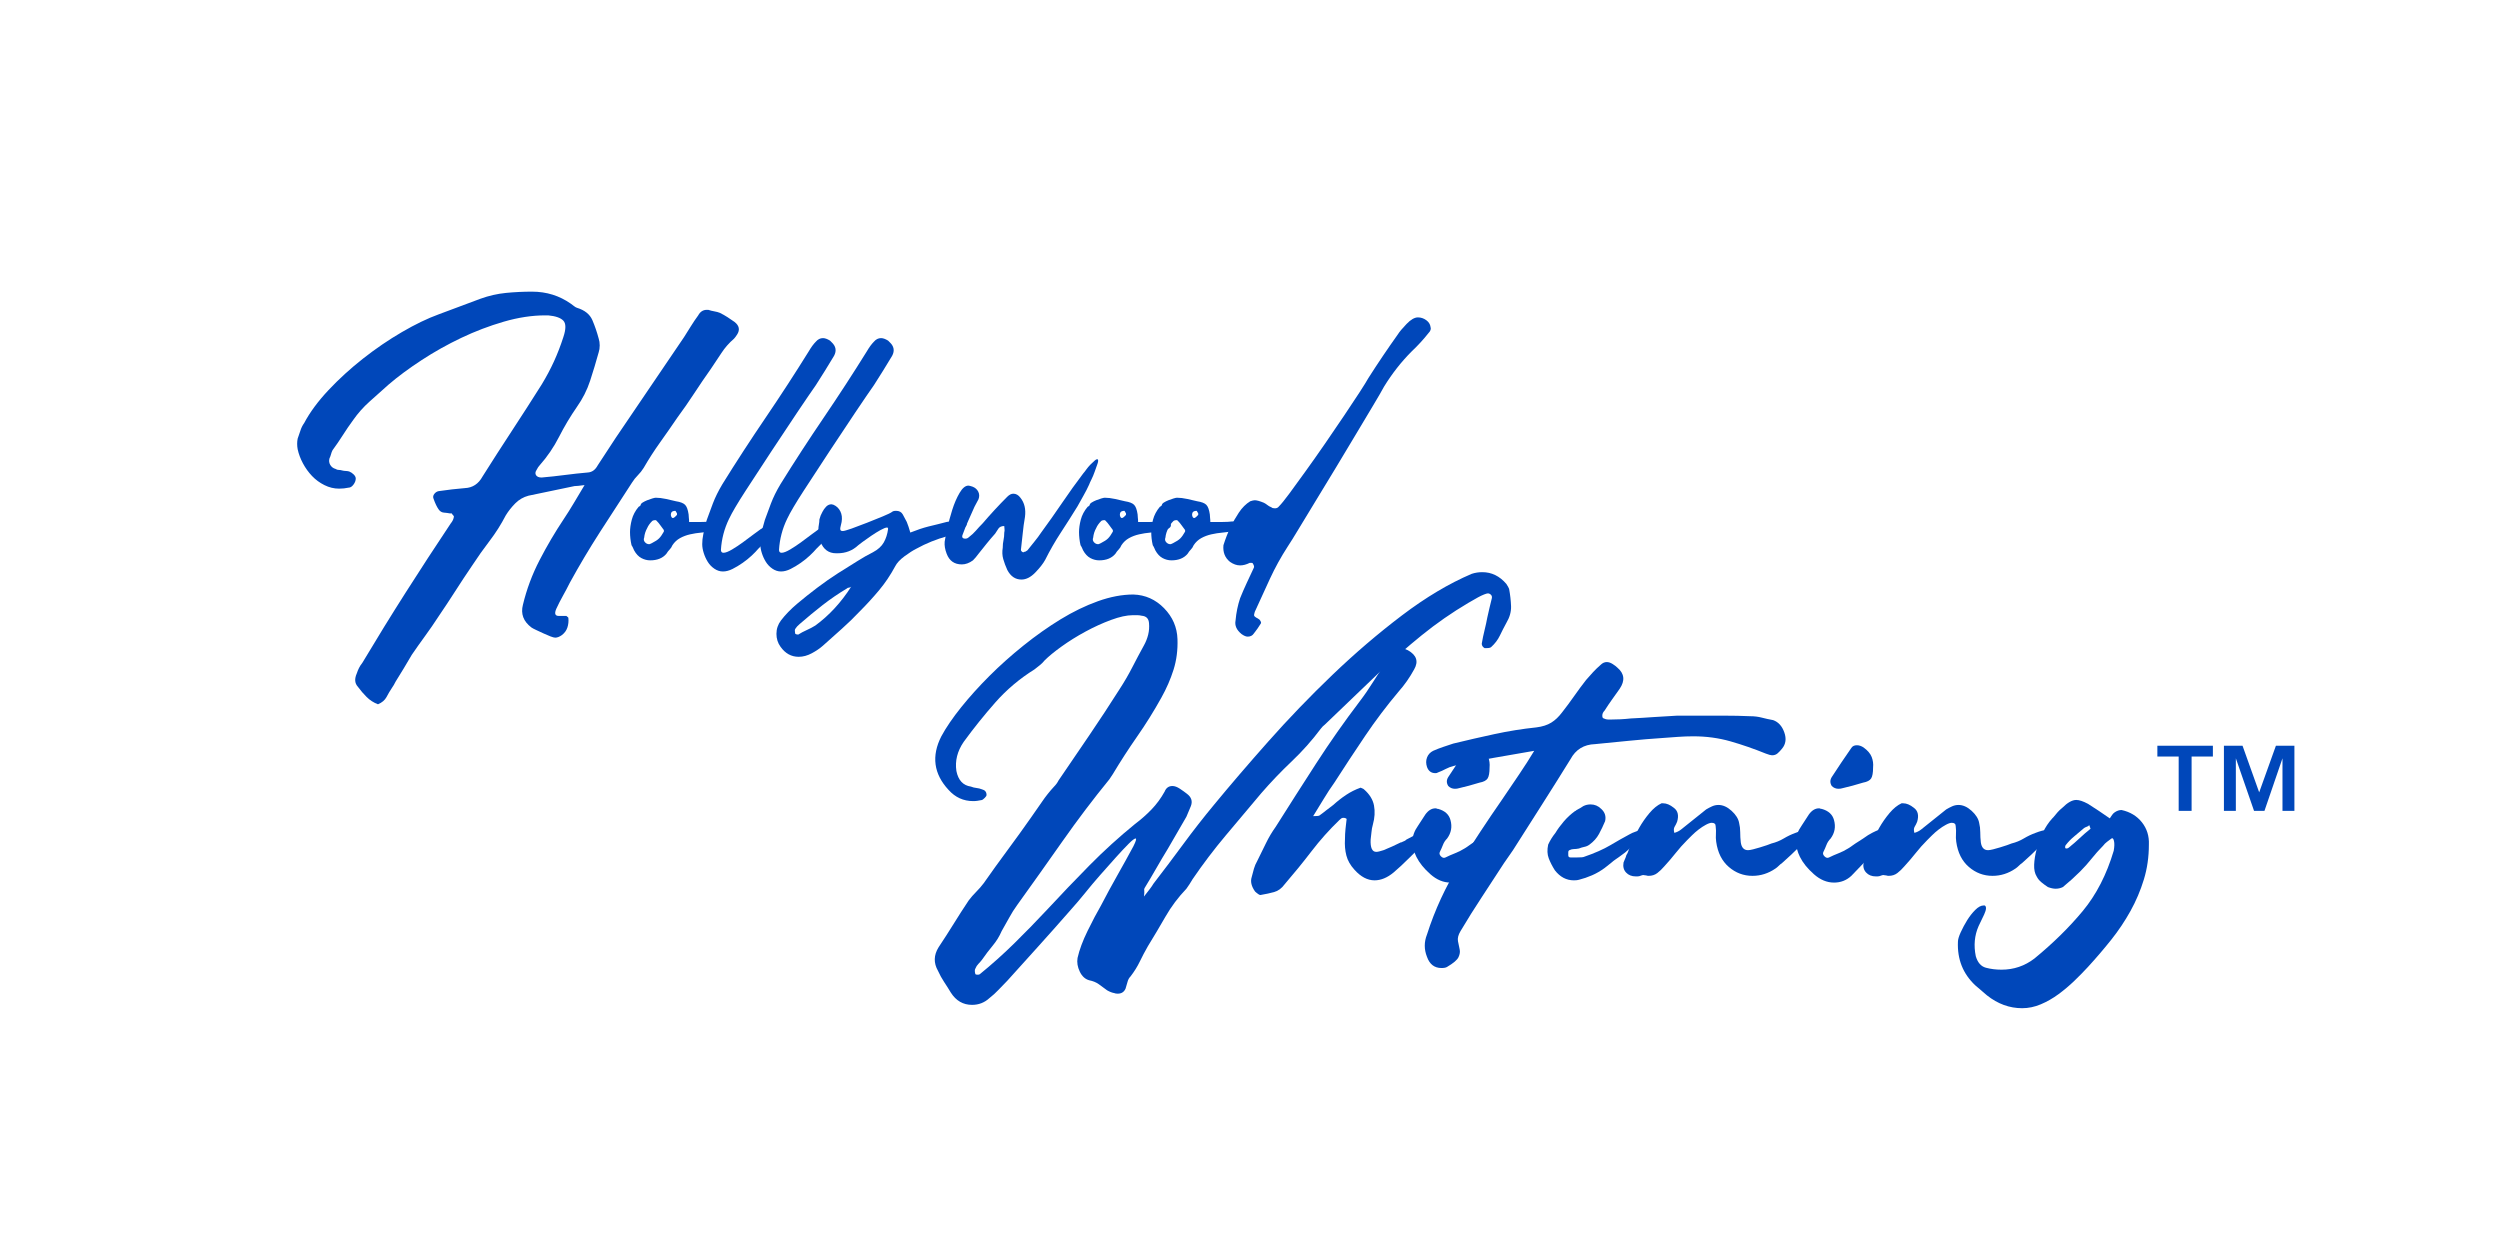 <?xml version="1.0" encoding="utf-8"?>
<!-- Generator: Adobe Illustrator 16.0.0, SVG Export Plug-In . SVG Version: 6.00 Build 0)  -->
<!DOCTYPE svg PUBLIC "-//W3C//DTD SVG 1.1//EN" "http://www.w3.org/Graphics/SVG/1.1/DTD/svg11.dtd">
<svg version="1.1" id="Layer_1" xmlns="http://www.w3.org/2000/svg" xmlns:xlink="http://www.w3.org/1999/xlink" x="0px" y="0px"
	 width="283.46px" height="141.73px" viewBox="0 0 283.46 141.73" enable-background="new 0 0 283.46 141.73" xml:space="preserve">
<g>
	<path fill="#0047BA" d="M66.28,55.001c-0.307,0.039-0.544,0.067-0.716,0.086c-0.172,0.021-0.315,0.029-0.43,0.029
		c-0.879,0.191-1.747,0.372-2.605,0.544c-0.859,0.172-1.729,0.354-2.606,0.544c-0.572,0.153-1.069,0.439-1.489,0.859
		s-0.782,0.878-1.088,1.374c-0.535,1.031-1.146,1.996-1.832,2.893c-0.688,0.897-1.356,1.842-2.005,2.835
		c-0.649,0.954-1.279,1.909-1.89,2.863c-0.611,0.955-1.241,1.909-1.891,2.863c-0.496,0.765-1.002,1.498-1.518,2.205
		c-0.515,0.706-1.021,1.422-1.518,2.147c-0.306,0.534-0.611,1.05-0.916,1.546c-0.306,0.496-0.611,0.993-0.916,1.489
		c-0.153,0.306-0.287,0.534-0.401,0.688c-0.229,0.344-0.439,0.696-0.63,1.06c-0.191,0.362-0.516,0.639-0.974,0.83
		c-0.496-0.191-0.926-0.468-1.288-0.83c-0.363-0.363-0.697-0.755-1.003-1.174c-0.344-0.383-0.382-0.879-0.114-1.489
		c0.076-0.229,0.162-0.439,0.258-0.63c0.095-0.191,0.219-0.382,0.372-0.573c1.642-2.749,3.283-5.412,4.926-7.989
		c1.641-2.577,3.34-5.183,5.097-7.817c0.19-0.229,0.305-0.458,0.344-0.687c0.037-0.076,0.019-0.152-0.058-0.229
		c-0.077-0.076-0.134-0.152-0.172-0.229h-0.229c-0.191-0.038-0.411-0.066-0.659-0.086s-0.449-0.144-0.602-0.373
		c-0.191-0.267-0.382-0.667-0.572-1.202c-0.077-0.19-0.048-0.372,0.086-0.544s0.295-0.276,0.486-0.315
		c0.535-0.076,1.04-0.143,1.519-0.2c0.477-0.058,0.963-0.104,1.46-0.144c0.878-0.037,1.546-0.477,2.005-1.316
		c1.106-1.756,2.224-3.494,3.35-5.212s2.243-3.455,3.351-5.212c0.534-0.878,1.002-1.756,1.403-2.634
		c0.4-0.878,0.753-1.795,1.06-2.749c0.305-0.917,0.305-1.537,0-1.861c-0.307-0.324-0.879-0.524-1.719-0.602h-0.344
		c-1.488,0-3.055,0.239-4.695,0.716c-1.643,0.478-3.246,1.088-4.812,1.833c-1.565,0.744-3.063,1.584-4.495,2.52
		s-2.683,1.861-3.751,2.777c-0.726,0.649-1.442,1.289-2.148,1.919s-1.326,1.327-1.86,2.09c-0.421,0.573-0.812,1.146-1.175,1.719
		c-0.363,0.572-0.754,1.146-1.174,1.718c-0.077,0.153-0.134,0.306-0.172,0.458c-0.038,0.153-0.096,0.307-0.172,0.458
		c-0.077,0.268-0.048,0.516,0.086,0.745c0.134,0.229,0.334,0.382,0.602,0.458c0.114,0.077,0.238,0.114,0.372,0.114
		s0.258,0.02,0.372,0.058c0.152,0.038,0.287,0.057,0.401,0.057s0.248,0.021,0.4,0.058c0.191,0.077,0.362,0.191,0.516,0.344
		c0.152,0.153,0.229,0.306,0.229,0.458c0,0.229-0.086,0.458-0.258,0.688c-0.172,0.229-0.354,0.344-0.544,0.344
		c-0.191,0.038-0.372,0.066-0.544,0.086s-0.354,0.028-0.545,0.028c-0.572,0-1.126-0.134-1.66-0.401
		c-0.535-0.267-1.002-0.609-1.403-1.03c-0.4-0.42-0.744-0.896-1.031-1.432c-0.286-0.534-0.486-1.068-0.601-1.604
		c-0.076-0.42-0.076-0.821,0-1.203c0.114-0.305,0.219-0.61,0.314-0.916c0.095-0.306,0.238-0.592,0.43-0.859
		c0.648-1.222,1.565-2.463,2.749-3.723c1.183-1.26,2.491-2.452,3.923-3.579c1.432-1.126,2.901-2.128,4.41-3.007
		c1.508-0.878,2.892-1.546,4.151-2.004c0.802-0.306,1.594-0.602,2.377-0.888c0.782-0.287,1.575-0.582,2.377-0.888
		c0.954-0.344,1.919-0.563,2.893-0.659c0.973-0.095,1.956-0.143,2.949-0.143c1.641,0,3.111,0.458,4.409,1.374
		c0.115,0.077,0.229,0.163,0.344,0.258c0.115,0.096,0.229,0.163,0.344,0.2c0.878,0.268,1.461,0.735,1.747,1.403
		c0.286,0.669,0.524,1.365,0.716,2.091c0.076,0.229,0.114,0.486,0.114,0.772s-0.038,0.544-0.114,0.773
		c-0.307,1.107-0.63,2.187-0.974,3.235c-0.344,1.051-0.841,2.033-1.489,2.95c-0.764,1.107-1.441,2.243-2.033,3.407
		c-0.592,1.165-1.327,2.243-2.205,3.235c-0.114,0.115-0.229,0.287-0.343,0.516c-0.153,0.229-0.172,0.43-0.058,0.602
		s0.324,0.258,0.63,0.258c0.878-0.076,1.756-0.172,2.635-0.286c0.878-0.115,1.755-0.21,2.634-0.287
		c0.458-0.037,0.821-0.305,1.089-0.802c0.343-0.534,0.687-1.06,1.03-1.574c0.344-0.516,0.688-1.04,1.031-1.575
		c1.297-1.909,2.586-3.809,3.865-5.698c1.279-1.891,2.567-3.789,3.866-5.698c0.267-0.42,0.524-0.831,0.772-1.231
		c0.248-0.401,0.524-0.811,0.831-1.231c0.229-0.42,0.553-0.63,0.974-0.63h0.172c0.229,0.077,0.458,0.134,0.687,0.172
		c0.229,0.038,0.438,0.096,0.63,0.172c0.306,0.152,0.592,0.314,0.859,0.486c0.267,0.172,0.534,0.354,0.802,0.544
		c0.534,0.421,0.63,0.897,0.286,1.432c-0.152,0.229-0.268,0.383-0.343,0.459c-0.573,0.496-1.051,1.04-1.433,1.632
		c-0.382,0.593-0.782,1.193-1.202,1.804c-0.649,0.917-1.279,1.843-1.89,2.777c-0.611,0.937-1.241,1.843-1.891,2.721
		c-0.649,0.955-1.308,1.899-1.976,2.835s-1.288,1.899-1.861,2.893c-0.191,0.306-0.41,0.582-0.658,0.83
		c-0.249,0.249-0.468,0.525-0.659,0.83c-1.222,1.871-2.434,3.742-3.637,5.612c-1.202,1.871-2.339,3.78-3.407,5.728
		c-0.268,0.535-0.535,1.041-0.802,1.518c-0.268,0.478-0.516,0.965-0.744,1.46c-0.229,0.535-0.135,0.802,0.286,0.802h0.286h0.401
		h0.172c0.037,0.039,0.086,0.077,0.143,0.115c0.058,0.038,0.086,0.076,0.086,0.114c0.038,0.382,0,0.744-0.114,1.088
		s-0.325,0.63-0.63,0.859c-0.268,0.19-0.516,0.286-0.745,0.286c-0.114,0-0.296-0.048-0.544-0.143
		c-0.248-0.097-0.516-0.211-0.802-0.344c-0.286-0.135-0.554-0.258-0.802-0.373c-0.249-0.114-0.43-0.21-0.544-0.286
		c-0.916-0.688-1.241-1.546-0.974-2.577c0.42-1.756,1.05-3.445,1.89-5.068c0.84-1.622,1.756-3.179,2.749-4.667
		c0.382-0.573,0.754-1.164,1.117-1.775C65.411,56.453,65.822,55.766,66.28,55.001z"/>
	<path fill="#0047BA" d="M72.408,57.464c0.037,0,0.114-0.057,0.229-0.172c0-0.114,0.075-0.219,0.229-0.314
		c0.152-0.095,0.324-0.181,0.516-0.258c0.19-0.076,0.381-0.144,0.572-0.2c0.191-0.058,0.324-0.086,0.401-0.086
		c0.344,0,0.734,0.048,1.174,0.143c0.438,0.096,0.811,0.182,1.117,0.258c0.495,0.077,0.839,0.21,1.03,0.401
		c0.19,0.191,0.324,0.554,0.401,1.088c0,0.153,0.009,0.286,0.028,0.4c0.019,0.115,0.028,0.268,0.028,0.459c0.534,0,1.003,0,1.403,0
		c0.401,0,0.754-0.02,1.06-0.058h0.344c0.61,0,0.916,0.143,0.916,0.43c0,0.286-0.382,0.506-1.146,0.658
		c-0.343,0.077-0.735,0.135-1.174,0.172c-0.439,0.038-0.869,0.105-1.288,0.2c-0.421,0.096-0.802,0.239-1.146,0.43
		c-0.344,0.191-0.63,0.458-0.859,0.802c-0.077,0.191-0.182,0.354-0.314,0.487c-0.135,0.134-0.258,0.296-0.373,0.486
		c-0.42,0.497-1.03,0.744-1.832,0.744c-0.344,0-0.679-0.085-1.002-0.257c-0.325-0.172-0.602-0.468-0.831-0.888
		c-0.038-0.076-0.077-0.162-0.114-0.258c-0.039-0.095-0.096-0.201-0.172-0.315c-0.114-0.495-0.172-0.992-0.172-1.489
		c0-0.419,0.066-0.888,0.2-1.402C71.768,58.409,72.026,57.922,72.408,57.464z M75.271,60.099c-0.153-0.19-0.286-0.372-0.4-0.544
		c-0.115-0.172-0.268-0.353-0.458-0.544c-0.039-0.038-0.115-0.048-0.229-0.029c-0.114,0.02-0.191,0.049-0.229,0.086
		c-0.268,0.268-0.458,0.535-0.572,0.802c-0.191,0.344-0.306,0.707-0.344,1.088c-0.077,0.192-0.048,0.364,0.086,0.516
		c0.134,0.153,0.295,0.229,0.486,0.229c0.038,0,0.134-0.038,0.287-0.114c0.381-0.191,0.658-0.373,0.83-0.545
		c0.172-0.171,0.353-0.429,0.544-0.772V60.099z M76.13,58.094c-0.077,0.153-0.086,0.307-0.028,0.458
		c0.057,0.153,0.143,0.211,0.257,0.172c0.076-0.037,0.144-0.086,0.201-0.143c0.057-0.058,0.123-0.124,0.2-0.201v-0.171l-0.172-0.287
		C76.359,57.922,76.207,57.979,76.13,58.094z"/>
	<path fill="#0047BA" d="M81.914,54.887c1.564-2.52,3.197-5.029,4.896-7.531c1.698-2.5,3.33-5.011,4.896-7.53
		c0.267-0.459,0.534-0.821,0.802-1.089c0.229-0.267,0.496-0.4,0.802-0.4c0.229,0,0.496,0.096,0.802,0.286l0.172,0.172
		c0.496,0.458,0.592,0.974,0.286,1.546c-0.344,0.573-0.688,1.137-1.03,1.689c-0.344,0.555-0.688,1.099-1.031,1.633
		c-0.458,0.649-1.155,1.671-2.091,3.063c-0.936,1.395-1.918,2.874-2.949,4.438c-1.03,1.566-2.004,3.056-2.921,4.468
		c-0.916,1.412-1.546,2.481-1.89,3.207c-0.535,1.107-0.84,2.271-0.916,3.493c0,0.229,0.095,0.344,0.286,0.344
		c0.229,0,0.553-0.124,0.974-0.372c0.42-0.248,0.85-0.534,1.289-0.859c0.438-0.324,0.849-0.63,1.23-0.916
		c0.382-0.287,0.63-0.468,0.745-0.544c0.305-0.191,0.648-0.382,1.03-0.573c0.382-0.19,0.668-0.286,0.859-0.286
		c0.306,0,0.334,0.21,0.086,0.63c-0.249,0.421-1.002,1.241-2.262,2.463c-0.192,0.229-0.439,0.486-0.745,0.772
		c-0.306,0.287-0.649,0.564-1.03,0.831c-0.383,0.268-0.765,0.496-1.146,0.687c-0.383,0.192-0.745,0.287-1.089,0.287
		c-0.343,0-0.668-0.105-0.974-0.315c-0.306-0.209-0.554-0.467-0.744-0.773c-0.191-0.305-0.344-0.639-0.458-1.002
		c-0.114-0.362-0.172-0.696-0.172-1.002c0-0.19,0.009-0.372,0.028-0.544s0.048-0.353,0.086-0.544c0.076-0.496,0.21-1.05,0.401-1.661
		c0.19-0.534,0.42-1.154,0.688-1.861C81.092,56.386,81.456,55.651,81.914,54.887z"/>
	<path fill="#0047BA" d="M88.5,54.887c1.564-2.52,3.197-5.029,4.896-7.531c1.698-2.5,3.33-5.011,4.896-7.53
		c0.267-0.459,0.534-0.821,0.802-1.089c0.229-0.267,0.496-0.4,0.802-0.4c0.229,0,0.496,0.096,0.802,0.286l0.172,0.172
		c0.496,0.458,0.592,0.974,0.286,1.546c-0.344,0.573-0.688,1.137-1.03,1.689c-0.344,0.555-0.688,1.099-1.031,1.633
		c-0.458,0.649-1.155,1.671-2.091,3.063c-0.936,1.395-1.918,2.874-2.949,4.438c-1.03,1.566-2.004,3.056-2.921,4.468
		c-0.916,1.412-1.546,2.481-1.89,3.207c-0.535,1.107-0.84,2.271-0.916,3.493c0,0.229,0.095,0.344,0.286,0.344
		c0.229,0,0.553-0.124,0.974-0.372c0.42-0.248,0.85-0.534,1.289-0.859c0.438-0.324,0.849-0.63,1.23-0.916
		c0.382-0.287,0.63-0.468,0.745-0.544c0.305-0.191,0.648-0.382,1.03-0.573c0.382-0.19,0.668-0.286,0.859-0.286
		c0.306,0,0.334,0.21,0.086,0.63c-0.249,0.421-1.002,1.241-2.262,2.463c-0.192,0.229-0.439,0.486-0.745,0.772
		c-0.306,0.287-0.649,0.564-1.03,0.831c-0.383,0.268-0.765,0.496-1.146,0.687c-0.383,0.192-0.745,0.287-1.089,0.287
		c-0.343,0-0.668-0.105-0.974-0.315c-0.306-0.209-0.554-0.467-0.744-0.773c-0.191-0.305-0.344-0.639-0.458-1.002
		c-0.114-0.362-0.172-0.696-0.172-1.002c0-0.19,0.009-0.372,0.028-0.544s0.048-0.353,0.086-0.544c0.076-0.496,0.21-1.05,0.401-1.661
		c0.19-0.534,0.42-1.154,0.688-1.861C87.678,56.386,88.042,55.651,88.5,54.887z"/>
	<path fill="#0047BA" d="M97.26,63.592c0.306-0.19,0.592-0.362,0.859-0.516c0.267-0.151,0.553-0.305,0.859-0.458
		c0.572-0.305,0.982-0.677,1.23-1.116c0.248-0.438,0.41-0.945,0.487-1.518c0-0.115-0.038-0.172-0.114-0.172
		c-0.153,0-0.401,0.096-0.745,0.286c-0.344,0.191-0.697,0.41-1.06,0.658c-0.363,0.249-0.687,0.479-0.974,0.688
		c-0.286,0.21-0.449,0.335-0.486,0.372c-0.649,0.611-1.432,0.916-2.349,0.916h-0.171c-0.841,0-1.433-0.438-1.775-1.316
		c-0.077-0.191-0.125-0.41-0.144-0.659c-0.02-0.248-0.049-0.486-0.086-0.716c0-0.19,0.019-0.381,0.058-0.572
		c0.037-0.19,0.057-0.382,0.057-0.573c0.076-0.305,0.19-0.591,0.344-0.858c0.114-0.229,0.258-0.43,0.43-0.602
		s0.372-0.258,0.602-0.258c0.037,0,0.076,0.01,0.114,0.028c0.038,0.02,0.076,0.029,0.114,0.029c0.344,0.152,0.602,0.4,0.773,0.744
		s0.22,0.744,0.144,1.203c-0.039,0.152-0.086,0.363-0.144,0.63c-0.058,0.268,0.028,0.4,0.258,0.4c0.152,0,0.496-0.095,1.031-0.286
		c0.534-0.19,1.116-0.41,1.746-0.659c0.63-0.247,1.222-0.486,1.775-0.716c0.553-0.229,0.906-0.4,1.06-0.515
		c0.076-0.076,0.229-0.115,0.458-0.115c0.344,0,0.592,0.135,0.745,0.401c0.076,0.153,0.151,0.296,0.229,0.43
		c0.076,0.134,0.152,0.277,0.229,0.43c0.076,0.191,0.143,0.372,0.2,0.544s0.124,0.392,0.2,0.658
		c0.764-0.305,1.451-0.534,2.062-0.688c0.343-0.076,0.695-0.162,1.059-0.258c0.363-0.095,0.696-0.181,1.003-0.257
		c0.19-0.038,0.372-0.066,0.544-0.086s0.353-0.029,0.544-0.029c0.344,0,0.63,0.039,0.859,0.115c0.229,0.076,0.333,0.182,0.314,0.314
		c-0.02,0.135-0.191,0.306-0.516,0.516s-0.868,0.468-1.632,0.773c-1.26,0.343-2.443,0.821-3.551,1.432
		c-0.382,0.191-0.83,0.478-1.346,0.858c-0.516,0.383-0.869,0.765-1.06,1.146c-0.535,0.993-1.146,1.9-1.833,2.721
		c-0.687,0.821-1.413,1.613-2.176,2.377c-0.649,0.687-1.327,1.346-2.033,1.976c-0.707,0.63-1.423,1.269-2.147,1.918
		c-0.344,0.306-0.764,0.592-1.26,0.859c-0.496,0.267-0.993,0.401-1.489,0.401c-0.84,0-1.526-0.383-2.062-1.146
		c-0.306-0.421-0.458-0.907-0.458-1.461s0.171-1.06,0.515-1.518c0.497-0.648,1.108-1.278,1.833-1.89
		c0.726-0.61,1.48-1.212,2.262-1.804c0.782-0.592,1.575-1.146,2.377-1.661S96.574,64.013,97.26,63.592z M90.674,70.751
		c-0.229,0.19-0.4,0.381-0.516,0.572c-0.037,0.076-0.047,0.162-0.028,0.258c0.02,0.095,0.028,0.181,0.028,0.258
		c0.077,0.076,0.191,0.114,0.344,0.114c0.307-0.191,0.63-0.363,0.974-0.516s0.669-0.324,0.974-0.515
		c1.565-1.146,2.921-2.615,4.066-4.41c-0.077,0.077-0.163,0.114-0.258,0.114c-0.096,0-0.182,0.039-0.258,0.115
		c-0.955,0.572-1.861,1.193-2.721,1.861C92.421,69.271,91.553,69.987,90.674,70.751z"/>
	<path fill="#0047BA" d="M124.463,52.081c0.076,0.076,0.066,0.248-0.028,0.515c-0.096,0.268-0.2,0.564-0.315,0.888
		c-0.114,0.325-0.238,0.621-0.372,0.888c-0.134,0.268-0.22,0.459-0.258,0.573c-0.191,0.42-0.4,0.83-0.63,1.231
		c-0.229,0.4-0.458,0.812-0.687,1.231c-0.611,0.993-1.241,1.985-1.891,2.978c-0.649,0.993-1.241,2.024-1.775,3.093
		c-0.229,0.421-0.602,0.897-1.116,1.432c-0.516,0.535-1.041,0.802-1.575,0.802c-0.688,0-1.223-0.362-1.604-1.088
		c-0.191-0.42-0.344-0.831-0.458-1.231c-0.115-0.401-0.135-0.83-0.058-1.289c0-0.305,0.028-0.591,0.086-0.858
		c0.058-0.267,0.086-0.554,0.086-0.859c0.038-0.152,0.048-0.286,0.028-0.4c-0.02-0.115-0.028-0.229-0.028-0.344
		c-0.306,0-0.525,0.096-0.658,0.286c-0.135,0.191-0.258,0.382-0.373,0.572c-0.343,0.383-0.668,0.765-0.974,1.146
		c-0.306,0.382-0.61,0.765-0.916,1.146c-0.114,0.153-0.22,0.286-0.314,0.401c-0.096,0.114-0.201,0.229-0.315,0.343
		c-0.421,0.307-0.84,0.459-1.26,0.459c-0.841,0-1.413-0.401-1.718-1.203c-0.192-0.496-0.267-0.954-0.229-1.374
		c0.037-0.267,0.134-0.754,0.286-1.461c0.152-0.706,0.344-1.422,0.573-2.147c0.229-0.725,0.505-1.364,0.83-1.919
		c0.324-0.553,0.658-0.83,1.002-0.83c0.076,0,0.229,0.039,0.458,0.114c0.306,0.115,0.524,0.307,0.659,0.573
		c0.133,0.268,0.143,0.554,0.028,0.859c-0.077,0.152-0.153,0.296-0.229,0.429c-0.077,0.135-0.153,0.277-0.229,0.43
		c-0.229,0.535-0.458,1.051-0.688,1.547c-0.229,0.496-0.439,1.012-0.63,1.546c-0.152,0.344-0.057,0.516,0.286,0.516
		c0.152,0,0.287-0.058,0.401-0.172c0.305-0.229,0.572-0.478,0.802-0.745c0.229-0.267,0.477-0.534,0.744-0.802
		c0.458-0.534,0.917-1.049,1.375-1.546c0.458-0.496,0.935-0.992,1.432-1.489c0.229-0.229,0.458-0.344,0.688-0.344
		c0.305,0,0.572,0.153,0.802,0.459c0.458,0.572,0.63,1.298,0.515,2.176c-0.114,0.649-0.2,1.279-0.257,1.89
		c-0.058,0.611-0.125,1.223-0.201,1.833c0,0.114,0.076,0.21,0.229,0.286h0.058l0.114-0.057c0.076,0,0.133-0.02,0.172-0.058
		c0.037-0.038,0.095-0.076,0.172-0.114c0.267-0.344,0.534-0.678,0.802-1.003c0.267-0.323,0.516-0.658,0.744-1.002
		c0.84-1.146,1.642-2.281,2.405-3.407s1.565-2.243,2.405-3.351c0.076-0.076,0.181-0.209,0.315-0.401
		c0.133-0.19,0.286-0.372,0.458-0.544s0.334-0.323,0.486-0.458C124.272,52.091,124.386,52.043,124.463,52.081z"/>
	<path fill="#0047BA" d="M123.318,57.464c0.037,0,0.114-0.057,0.229-0.172c0-0.114,0.075-0.219,0.229-0.314
		c0.152-0.095,0.324-0.181,0.516-0.258c0.19-0.076,0.381-0.144,0.572-0.2c0.191-0.058,0.324-0.086,0.401-0.086
		c0.344,0,0.734,0.048,1.174,0.143c0.438,0.096,0.811,0.182,1.117,0.258c0.495,0.077,0.839,0.21,1.03,0.401
		c0.19,0.191,0.324,0.554,0.401,1.088c0,0.153,0.009,0.286,0.028,0.4c0.019,0.115,0.028,0.268,0.028,0.459c0.534,0,1.003,0,1.403,0
		c0.401,0,0.754-0.02,1.06-0.058h0.344c0.61,0,0.916,0.143,0.916,0.43c0,0.286-0.382,0.506-1.146,0.658
		c-0.343,0.077-0.735,0.135-1.174,0.172c-0.439,0.038-0.869,0.105-1.288,0.2c-0.421,0.096-0.802,0.239-1.146,0.43
		c-0.344,0.191-0.63,0.458-0.859,0.802c-0.077,0.191-0.182,0.354-0.314,0.487c-0.135,0.134-0.258,0.296-0.373,0.486
		c-0.42,0.497-1.03,0.744-1.832,0.744c-0.344,0-0.679-0.085-1.002-0.257c-0.325-0.172-0.602-0.468-0.831-0.888
		c-0.038-0.076-0.077-0.162-0.114-0.258c-0.039-0.095-0.096-0.201-0.172-0.315c-0.114-0.495-0.172-0.992-0.172-1.489
		c0-0.419,0.066-0.888,0.2-1.402C122.678,58.409,122.936,57.922,123.318,57.464z M126.181,60.099c-0.153-0.19-0.286-0.372-0.4-0.544
		c-0.115-0.172-0.268-0.353-0.458-0.544c-0.039-0.038-0.115-0.048-0.229-0.029c-0.114,0.02-0.191,0.049-0.229,0.086
		c-0.268,0.268-0.458,0.535-0.572,0.802c-0.191,0.344-0.306,0.707-0.344,1.088c-0.077,0.192-0.048,0.364,0.086,0.516
		c0.134,0.153,0.295,0.229,0.486,0.229c0.038,0,0.134-0.038,0.287-0.114c0.381-0.191,0.658-0.373,0.83-0.545
		c0.172-0.171,0.353-0.429,0.544-0.772V60.099z M127.041,58.094c-0.077,0.153-0.086,0.307-0.028,0.458
		c0.057,0.153,0.143,0.211,0.257,0.172c0.076-0.037,0.144-0.086,0.201-0.143c0.057-0.058,0.123-0.124,0.2-0.201v-0.171l-0.172-0.287
		C127.269,57.922,127.117,57.979,127.041,58.094z"/>
	<path fill="#0047BA" d="M131.507,57.464c0.037,0,0.114-0.057,0.229-0.172c0-0.114,0.075-0.219,0.229-0.314
		c0.152-0.095,0.324-0.181,0.516-0.258c0.19-0.076,0.381-0.144,0.572-0.2c0.191-0.058,0.324-0.086,0.401-0.086
		c0.344,0,0.734,0.048,1.174,0.143c0.438,0.096,0.811,0.182,1.117,0.258c0.495,0.077,0.839,0.21,1.03,0.401
		c0.19,0.191,0.324,0.554,0.401,1.088c0,0.153,0.009,0.286,0.028,0.4c0.019,0.115,0.028,0.268,0.028,0.459c0.534,0,1.003,0,1.403,0
		c0.401,0,0.754-0.02,1.06-0.058h0.344c0.61,0,0.916,0.143,0.916,0.43c0,0.286-0.382,0.506-1.146,0.658
		c-0.343,0.077-0.735,0.135-1.174,0.172c-0.439,0.038-0.869,0.105-1.288,0.2c-0.421,0.096-0.802,0.239-1.146,0.43
		c-0.344,0.191-0.63,0.458-0.859,0.802c-0.077,0.191-0.182,0.354-0.314,0.487c-0.135,0.134-0.258,0.296-0.373,0.486
		c-0.42,0.497-1.03,0.744-1.832,0.744c-0.344,0-0.679-0.085-1.002-0.257c-0.325-0.172-0.602-0.468-0.831-0.888
		c-0.038-0.076-0.077-0.162-0.114-0.258c-0.039-0.095-0.096-0.201-0.172-0.315c-0.114-0.495-0.172-0.992-0.172-1.489
		c0-0.419,0.066-0.888,0.2-1.402C130.868,58.409,131.125,57.922,131.507,57.464z M134.371,60.099c-0.153-0.19-0.286-0.372-0.4-0.544
		c-0.115-0.172-0.268-0.353-0.458-0.544c-0.039-0.038-0.115-0.048-0.229-0.029c-0.114,0.02-0.191,0.049-0.229,0.086
		c-0.268,0.268-0.458,0.535-0.572,0.802c-0.191,0.344-0.306,0.707-0.344,1.088c-0.077,0.192-0.048,0.364,0.086,0.516
		c0.134,0.153,0.295,0.229,0.486,0.229c0.038,0,0.134-0.038,0.287-0.114c0.381-0.191,0.658-0.373,0.83-0.545
		c0.172-0.171,0.353-0.429,0.544-0.772V60.099z M135.23,58.094c-0.077,0.153-0.086,0.307-0.028,0.458
		c0.057,0.153,0.143,0.211,0.257,0.172c0.076-0.037,0.144-0.086,0.201-0.143c0.057-0.058,0.123-0.124,0.2-0.201v-0.171l-0.172-0.287
		C135.458,57.922,135.306,57.979,135.23,58.094z"/>
	<path fill="#0047BA" d="M141.757,56.834c0.229-0.076,0.401-0.114,0.516-0.114c0.229,0,0.572,0.096,1.032,0.286
		c0.15,0.077,0.285,0.163,0.4,0.258c0.113,0.096,0.266,0.182,0.457,0.258c0.076,0.077,0.211,0.114,0.402,0.114
		c0.189,0,0.344-0.076,0.457-0.229c0.268-0.268,0.668-0.764,1.203-1.489c0.533-0.725,1.145-1.565,1.832-2.521
		c0.688-0.953,1.412-1.984,2.178-3.092c0.762-1.107,1.479-2.157,2.146-3.15c0.668-0.992,1.25-1.87,1.746-2.634
		s0.84-1.317,1.031-1.661c0.535-0.84,1.078-1.67,1.633-2.491c0.553-0.82,1.117-1.633,1.689-2.435
		c0.191-0.305,0.523-0.706,1.002-1.202c0.477-0.496,0.906-0.745,1.289-0.745c0.344,0,0.658,0.106,0.945,0.315
		c0.285,0.21,0.447,0.468,0.486,0.773c0.076,0.229,0,0.458-0.229,0.687c-0.574,0.727-1.203,1.413-1.891,2.062
		c-1.184,1.184-2.234,2.52-3.15,4.009c-0.268,0.496-0.688,1.222-1.26,2.176c-0.572,0.955-1.213,2.024-1.918,3.207
		c-0.707,1.185-1.451,2.426-2.234,3.723c-0.783,1.299-1.537,2.54-2.262,3.723c-0.727,1.184-1.375,2.253-1.947,3.207
		c-0.572,0.955-1.012,1.661-1.316,2.119c-0.766,1.184-1.432,2.396-2.006,3.637c-0.572,1.241-1.145,2.491-1.717,3.751
		c-0.077,0.229-0.096,0.383-0.058,0.458c0.038,0.077,0.229,0.211,0.573,0.401c0.076,0.077,0.133,0.163,0.172,0.258
		c0.037,0.096,0.037,0.163,0,0.2c-0.229,0.381-0.497,0.764-0.802,1.146c-0.153,0.229-0.383,0.344-0.688,0.344
		c-0.191,0-0.421-0.096-0.688-0.286c-0.572-0.459-0.802-0.974-0.688-1.547c0.076-0.878,0.248-1.718,0.516-2.52
		c0.229-0.573,0.478-1.146,0.745-1.718c0.267-0.573,0.534-1.146,0.802-1.719c0.076-0.114,0.037-0.286-0.115-0.516
		c0-0.037-0.038-0.057-0.114-0.057c-0.077,0-0.153,0-0.229,0c-0.383,0.191-0.745,0.286-1.089,0.286
		c-0.382,0-0.764-0.134-1.146-0.401c-0.572-0.458-0.82-1.088-0.744-1.89c0.229-0.725,0.496-1.412,0.802-2.062
		c0.267-0.534,0.582-1.078,0.945-1.632C140.832,57.569,141.261,57.14,141.757,56.834z"/>
</g>
<g>
	<path fill="#0047BA" d="M129.708,101.652c0.295-0.38,0.517-0.664,0.665-0.854c0.147-0.189,0.285-0.39,0.411-0.602
		c1.14-1.477,2.269-2.975,3.387-4.494s2.289-3.017,3.514-4.494c1.772-2.152,3.808-4.526,6.108-7.122
		c2.301-2.595,4.727-5.116,7.281-7.564c2.553-2.447,5.18-4.694,7.881-6.742c2.699-2.046,5.338-3.618,7.912-4.716
		c0.381-0.126,0.781-0.189,1.203-0.189c1.055,0,1.963,0.442,2.723,1.329c0.168,0.253,0.273,0.443,0.316,0.569
		c0.125,0.676,0.199,1.33,0.221,1.963s-0.158,1.266-0.537,1.899c-0.254,0.465-0.498,0.939-0.729,1.424
		c-0.232,0.485-0.561,0.918-0.98,1.298c-0.086,0.085-0.254,0.127-0.508,0.127h-0.252c-0.213-0.127-0.316-0.295-0.316-0.507
		c0.084-0.507,0.189-1.013,0.316-1.52c0.125-0.506,0.23-0.991,0.316-1.456c0.084-0.38,0.168-0.748,0.252-1.107
		c0.084-0.358,0.168-0.706,0.254-1.045c0.041-0.168,0.01-0.306-0.096-0.411c-0.105-0.104-0.221-0.158-0.348-0.158
		c-0.086,0-0.232,0.043-0.443,0.127c-0.211,0.085-0.434,0.189-0.664,0.316c-0.232,0.126-0.455,0.253-0.664,0.38
		c-0.213,0.126-0.359,0.211-0.443,0.253c-1.857,1.098-3.619,2.321-5.287,3.672c-1.666,1.351-3.281,2.765-4.842,4.241
		c-1.014,0.971-2.037,1.952-3.07,2.943c-1.035,0.992-2.057,1.974-3.07,2.943c-0.17,0.127-0.316,0.275-0.443,0.443
		c-1.012,1.351-2.121,2.596-3.322,3.734c-1.203,1.14-2.354,2.343-3.451,3.608c-1.351,1.604-2.69,3.197-4.019,4.779
		c-1.33,1.583-2.586,3.239-3.767,4.97c-0.127,0.212-0.243,0.401-0.349,0.569c-0.105,0.169-0.222,0.339-0.348,0.507
		c-0.929,0.971-1.721,2.025-2.374,3.165c-0.655,1.14-1.319,2.258-1.994,3.354c-0.338,0.591-0.644,1.172-0.918,1.741
		s-0.623,1.129-1.044,1.678c-0.17,0.168-0.285,0.38-0.349,0.633s-0.138,0.507-0.222,0.76c-0.169,0.38-0.465,0.569-0.886,0.569
		c-0.17,0-0.296-0.021-0.38-0.062c-0.254-0.043-0.528-0.148-0.823-0.317c-0.338-0.253-0.655-0.485-0.949-0.696
		c-0.296-0.211-0.655-0.358-1.076-0.442c-0.465-0.127-0.823-0.454-1.076-0.981c-0.254-0.528-0.339-1.045-0.254-1.551
		c0.211-0.929,0.591-1.952,1.14-3.07c0.548-1.118,1.055-2.078,1.52-2.881c0.591-1.139,1.203-2.268,1.836-3.387
		c0.633-1.117,1.244-2.225,1.836-3.323c0.294-0.59,0.38-0.886,0.253-0.886s-0.391,0.2-0.791,0.602
		c-0.402,0.401-0.887,0.918-1.456,1.551c-0.57,0.633-1.161,1.298-1.772,1.994c-0.612,0.696-1.171,1.36-1.678,1.994
		c-0.507,0.633-1.119,1.351-1.836,2.152c-1.182,1.351-2.353,2.669-3.514,3.956s-2.332,2.584-3.513,3.893
		c-0.339,0.338-0.665,0.675-0.981,1.014c-0.316,0.337-0.665,0.653-1.044,0.949c-0.55,0.506-1.203,0.76-1.963,0.76
		c-1.013,0-1.814-0.465-2.405-1.393c-0.253-0.423-0.507-0.823-0.76-1.203s-0.485-0.802-0.696-1.266
		c-0.507-0.887-0.484-1.772,0.063-2.659c0.59-0.886,1.16-1.772,1.709-2.658c0.548-0.887,1.117-1.772,1.709-2.659
		c0.253-0.337,0.538-0.665,0.854-0.981s0.602-0.643,0.854-0.98c0.887-1.267,1.782-2.511,2.69-3.735
		c0.907-1.224,1.805-2.469,2.69-3.734c0.422-0.591,0.833-1.182,1.234-1.772c0.4-0.591,0.854-1.16,1.361-1.71
		c0.211-0.21,0.38-0.442,0.506-0.696c1.182-1.729,2.353-3.449,3.514-5.159c1.16-1.709,2.289-3.428,3.387-5.159
		c0.548-0.844,1.034-1.677,1.456-2.5c0.421-0.823,0.864-1.656,1.329-2.501c0.211-0.38,0.369-0.78,0.475-1.202
		s0.137-0.864,0.096-1.329c-0.043-0.507-0.316-0.781-0.823-0.823c-0.169-0.042-0.338-0.063-0.507-0.063s-0.338,0-0.506,0
		c-0.676,0-1.499,0.18-2.469,0.538c-0.972,0.359-1.941,0.802-2.912,1.329c-0.972,0.528-1.867,1.087-2.69,1.678
		c-0.823,0.592-1.467,1.119-1.931,1.583c-0.169,0.211-0.349,0.391-0.538,0.538c-0.19,0.148-0.391,0.307-0.602,0.475
		c-1.688,1.055-3.165,2.301-4.431,3.734c-1.267,1.436-2.469,2.934-3.608,4.495c-0.719,1.055-0.992,2.152-0.823,3.291
		c0.211,1.056,0.76,1.646,1.646,1.772c0.211,0.085,0.422,0.138,0.634,0.158c0.21,0.022,0.421,0.074,0.633,0.158
		c0.337,0.086,0.506,0.296,0.506,0.634c0,0.085-0.062,0.189-0.189,0.316c-0.127,0.126-0.232,0.212-0.316,0.253
		c-0.212,0.043-0.391,0.074-0.538,0.095c-0.148,0.022-0.307,0.032-0.475,0.032c-1.099,0-2.026-0.422-2.785-1.267
		c-1.688-1.813-1.963-3.84-0.823-6.077c0.548-1.013,1.298-2.109,2.247-3.291s2.015-2.363,3.197-3.545
		c1.181-1.182,2.469-2.332,3.861-3.45s2.795-2.11,4.209-2.976c1.414-0.864,2.827-1.551,4.241-2.058
		c1.414-0.506,2.754-0.759,4.021-0.759c1.35,0.042,2.51,0.56,3.481,1.551c0.97,0.992,1.477,2.163,1.52,3.513
		c0.041,1.225-0.106,2.374-0.443,3.45c-0.339,1.076-0.803,2.143-1.393,3.197c-0.845,1.519-1.752,2.975-2.723,4.367
		s-1.898,2.828-2.785,4.305l-0.38,0.57c-1.857,2.278-3.63,4.621-5.317,7.026c-1.688,2.405-3.397,4.811-5.127,7.217
		c-0.339,0.465-0.645,0.949-0.918,1.456c-0.275,0.506-0.561,1.013-0.854,1.519c-0.254,0.592-0.592,1.14-1.014,1.646
		c-0.422,0.506-0.822,1.033-1.202,1.582c-0.127,0.168-0.265,0.326-0.411,0.475c-0.148,0.147-0.265,0.327-0.349,0.538
		c-0.085,0.127-0.085,0.338,0,0.634c0.042,0.041,0.127,0.062,0.253,0.062c0.127,0,0.211-0.021,0.254-0.062
		c1.35-1.099,2.647-2.259,3.893-3.482c1.244-1.224,2.479-2.489,3.703-3.798c1.604-1.729,3.218-3.418,4.843-5.064
		c1.624-1.646,3.345-3.206,5.159-4.685c0.675-0.506,1.298-1.054,1.867-1.646c0.57-0.591,1.065-1.266,1.488-2.025
		c0.168-0.422,0.464-0.633,0.886-0.633c0.253,0,0.538,0.105,0.854,0.316s0.58,0.401,0.792,0.569c0.506,0.38,0.653,0.845,0.442,1.393
		c-0.085,0.212-0.169,0.411-0.253,0.602c-0.085,0.189-0.169,0.391-0.253,0.602l-2.089,3.608c-0.465,0.759-0.908,1.509-1.33,2.247
		s-0.865,1.487-1.329,2.247c-0.042,0.085-0.054,0.18-0.031,0.285C129.761,101.094,129.75,101.315,129.708,101.652z"/>
	<path fill="#0047BA" d="M159.777,97.285c-0.338,0.338-0.645,0.633-0.918,0.886c-0.275,0.253-0.561,0.507-0.855,0.76
		c-0.717,0.592-1.434,0.886-2.152,0.886c-0.801,0-1.561-0.4-2.277-1.202c-0.465-0.507-0.771-1.045-0.918-1.614
		c-0.148-0.57-0.201-1.192-0.158-1.867c0-0.38,0.02-0.77,0.062-1.172c0.041-0.4,0.084-0.77,0.127-1.107
		c-0.086-0.084-0.213-0.127-0.381-0.127c-0.084,0-0.158,0.022-0.221,0.063c-0.062,0.043-0.137,0.106-0.223,0.19
		c-1.139,1.098-2.193,2.278-3.164,3.545c-0.971,1.266-1.984,2.511-3.039,3.734c-0.338,0.465-0.738,0.76-1.203,0.887
		c-0.463,0.126-0.949,0.232-1.455,0.316c-0.084,0.042-0.2,0.011-0.348-0.095c-0.147-0.105-0.264-0.2-0.349-0.285
		c-0.421-0.591-0.548-1.14-0.38-1.646c0.086-0.338,0.17-0.654,0.254-0.95c0.085-0.295,0.211-0.59,0.38-0.886
		c0.338-0.675,0.664-1.34,0.98-1.994s0.686-1.276,1.109-1.867c1.518-2.406,3.047-4.801,4.588-7.186
		c1.541-2.384,3.176-4.716,4.906-6.995c0.549-0.717,1.066-1.466,1.551-2.247c0.484-0.78,0.982-1.529,1.488-2.247
		c0.254-0.421,0.549-0.844,0.887-1.266c0.168-0.211,0.4-0.316,0.695-0.316h0.254c0.127,0.042,0.242,0.085,0.348,0.126
		c0.105,0.043,0.199,0.085,0.285,0.127c0.971,0.549,1.203,1.266,0.697,2.152c-0.254,0.465-0.529,0.908-0.824,1.329
		c-0.295,0.422-0.611,0.823-0.949,1.203c-1.352,1.604-2.617,3.281-3.799,5.032c-1.182,1.752-2.342,3.514-3.48,5.286
		c-0.422,0.591-0.824,1.202-1.203,1.835c-0.379,0.634-0.781,1.288-1.203,1.963c0.381,0,0.611-0.021,0.697-0.063
		c0.295-0.211,0.559-0.411,0.791-0.602c0.23-0.189,0.496-0.39,0.791-0.602c0.463-0.421,0.949-0.801,1.455-1.139
		c0.508-0.338,1.055-0.611,1.646-0.823c0.084,0.043,0.158,0.074,0.223,0.095c0.062,0.022,0.115,0.054,0.158,0.095
		c0.633,0.55,1.012,1.162,1.139,1.836c0.127,0.676,0.084,1.393-0.127,2.152c-0.084,0.296-0.137,0.581-0.158,0.854
		c-0.021,0.275-0.053,0.561-0.096,0.854c-0.041,0.93,0.17,1.394,0.635,1.394c0.168,0,0.441-0.063,0.822-0.19
		c0.633-0.253,1.287-0.548,1.963-0.886c0.084,0,0.146-0.021,0.189-0.063c0.084-0.042,0.158-0.073,0.221-0.095
		c0.064-0.021,0.137-0.073,0.223-0.159c0.463-0.253,0.949-0.495,1.455-0.728c0.508-0.231,0.887-0.349,1.141-0.349
		c0.295,0,0.305,0.222,0.031,0.665C161.812,95.228,161.043,96.062,159.777,97.285z"/>
	<path fill="#0047BA" d="M167.943,97.728c-0.254,0.254-0.506,0.518-0.76,0.792s-0.506,0.538-0.76,0.791
		c-0.549,0.506-1.203,0.76-1.963,0.76c-0.803,0-1.561-0.316-2.279-0.95c-0.717-0.633-1.244-1.286-1.582-1.962
		c-0.295-0.591-0.443-1.181-0.443-1.772c0-0.591,0.211-1.181,0.633-1.772c0.127-0.211,0.264-0.422,0.412-0.633
		c0.146-0.211,0.285-0.422,0.412-0.634c0.336-0.464,0.717-0.696,1.139-0.696c0.084,0,0.137,0.012,0.158,0.032
		c0.021,0.021,0.074,0.031,0.158,0.031c0.76,0.212,1.225,0.633,1.393,1.267c0.211,0.76,0.084,1.456-0.379,2.089
		c-0.213,0.212-0.371,0.454-0.475,0.728c-0.107,0.275-0.223,0.538-0.35,0.792c-0.084,0.169-0.041,0.338,0.127,0.506
		c0.168,0.169,0.338,0.212,0.506,0.127c0.338-0.168,0.697-0.326,1.076-0.475c0.381-0.147,0.738-0.327,1.076-0.538
		c0.086-0.042,0.244-0.147,0.477-0.316c0.23-0.169,0.484-0.338,0.758-0.507c0.275-0.168,0.623-0.4,1.045-0.696
		c0.717-0.422,1.203-0.633,1.457-0.633c0.252,0,0.348,0.148,0.285,0.442c-0.064,0.296-0.213,0.634-0.443,1.014
		c-0.232,0.38-0.508,0.781-0.824,1.202C168.48,97.138,168.195,97.475,167.943,97.728z M168.893,87.029
		c0,0.592-0.074,1.003-0.221,1.234c-0.148,0.232-0.455,0.392-0.918,0.476c-0.424,0.126-0.824,0.243-1.203,0.348
		c-0.381,0.106-0.76,0.201-1.141,0.285c-0.125,0.042-0.273,0.063-0.443,0.063c-0.295,0-0.549-0.105-0.758-0.316
		c-0.213-0.338-0.213-0.675,0-1.014c0.379-0.59,0.748-1.149,1.107-1.677c0.357-0.527,0.727-1.065,1.107-1.614
		c0.127-0.211,0.338-0.316,0.633-0.316c0.254,0,0.506,0.085,0.76,0.253c0.463,0.338,0.77,0.696,0.918,1.076
		C168.881,86.207,168.934,86.608,168.893,87.029z"/>
	<path fill="#0047BA" d="M173.955,85.131c-1.646,0.296-3.164,0.56-4.557,0.791c-1.395,0.232-2.912,0.538-4.559,0.918
		c-0.338,0.085-0.643,0.201-0.918,0.348c-0.273,0.148-0.58,0.285-0.918,0.412c-0.041,0.042-0.127,0.063-0.254,0.063
		c-0.463,0-0.779-0.231-0.949-0.696c-0.127-0.38-0.127-0.738,0-1.076s0.359-0.591,0.697-0.76c0.379-0.168,0.76-0.316,1.139-0.443
		c0.381-0.127,0.76-0.253,1.141-0.38c1.561-0.38,3.121-0.738,4.684-1.076c1.561-0.337,3.143-0.591,4.748-0.76
		c0.674-0.084,1.234-0.263,1.678-0.538c0.443-0.273,0.854-0.664,1.234-1.171c0.463-0.591,0.918-1.203,1.361-1.836
		c0.441-0.633,0.895-1.244,1.359-1.836c0.254-0.294,0.518-0.59,0.791-0.886c0.275-0.295,0.561-0.57,0.855-0.823
		c0.211-0.211,0.443-0.316,0.697-0.316c0.209,0,0.432,0.074,0.664,0.222c0.23,0.148,0.412,0.285,0.537,0.411
		c0.803,0.676,0.887,1.478,0.254,2.406c-0.295,0.422-0.58,0.822-0.855,1.202c-0.273,0.38-0.559,0.803-0.854,1.267
		c-0.17,0.169-0.254,0.358-0.254,0.569c0,0.212,0.064,0.316,0.189,0.316c0.127,0.085,0.338,0.127,0.635,0.127
		c0.42,0,0.832-0.01,1.234-0.032c0.4-0.021,0.791-0.052,1.17-0.095c0.887-0.041,1.762-0.095,2.627-0.158s1.742-0.115,2.627-0.158
		h2.406c0.971,0,1.951,0,2.943,0c0.99,0,1.973,0.021,2.943,0.063c0.465,0,0.896,0.053,1.299,0.158c0.4,0.105,0.832,0.2,1.297,0.285
		c0.59,0.211,1.014,0.675,1.266,1.393c0.254,0.718,0.168,1.329-0.252,1.835c-0.17,0.212-0.34,0.392-0.508,0.538
		c-0.168,0.148-0.379,0.222-0.633,0.222c-0.127,0-0.359-0.062-0.695-0.189c-1.352-0.548-2.691-1.013-4.02-1.393
		c-1.33-0.38-2.734-0.57-4.211-0.57c-0.592,0-1.17,0.022-1.74,0.063c-0.57,0.043-1.15,0.085-1.74,0.127
		c-1.268,0.085-2.533,0.189-3.799,0.316s-2.555,0.253-3.861,0.38c-1.266,0.042-2.195,0.612-2.785,1.709
		c-1.098,1.772-2.184,3.504-3.26,5.19c-1.076,1.688-2.164,3.398-3.262,5.128c-0.168,0.253-0.338,0.497-0.506,0.729
		c-0.168,0.232-0.338,0.475-0.506,0.728c-0.846,1.309-1.678,2.586-2.5,3.83c-0.824,1.245-1.635,2.543-2.438,3.893
		c-0.254,0.423-0.348,0.803-0.285,1.14c0.062,0.338,0.127,0.643,0.189,0.918c0.064,0.274,0.021,0.569-0.127,0.886
		c-0.146,0.317-0.578,0.686-1.297,1.108c-0.127,0.084-0.338,0.127-0.633,0.127c-0.801,0-1.35-0.423-1.646-1.267
		c-0.336-0.845-0.336-1.688,0-2.532c0.887-2.785,2.111-5.433,3.672-7.944c1.562-2.511,3.166-4.947,4.811-7.312
		c0.717-1.055,1.383-2.035,1.994-2.943C172.889,86.851,173.449,85.976,173.955,85.131z"/>
	<path fill="#0047BA" d="M178.576,91.968c0.041,0,0.105-0.042,0.189-0.127c0.168-0.084,0.307-0.158,0.412-0.222
		c0.104-0.063,0.221-0.137,0.348-0.222c0.254-0.127,0.527-0.189,0.822-0.189c0.465,0,0.865,0.169,1.203,0.506
		c0.422,0.38,0.57,0.845,0.443,1.393c-0.211,0.507-0.443,0.992-0.695,1.456c-0.254,0.465-0.613,0.865-1.076,1.203
		c-0.17,0.127-0.359,0.212-0.57,0.253c-0.211,0.043-0.422,0.106-0.633,0.19c-0.213,0.042-0.402,0.062-0.57,0.062
		c-0.17,0-0.338,0.043-0.506,0.127c-0.086,0.043-0.127,0.127-0.127,0.253c0,0.127,0,0.232,0,0.316c0,0.17,0.084,0.254,0.254,0.254
		h0.76c0.42,0,0.674-0.021,0.758-0.063c1.225-0.422,2.227-0.864,3.008-1.329c0.781-0.464,1.488-0.865,2.121-1.203
		c0.211-0.127,0.443-0.231,0.695-0.316c0.422-0.168,0.76-0.253,1.014-0.253c0.252,0,0.264,0.169,0.031,0.506
		c-0.232,0.339-0.961,1.035-2.184,2.089c-0.338,0.254-0.58,0.434-0.729,0.538c-0.148,0.106-0.285,0.201-0.412,0.285
		c-0.125,0.085-0.273,0.201-0.441,0.349c-0.17,0.148-0.424,0.348-0.76,0.601c-0.465,0.339-0.939,0.612-1.426,0.823
		c-0.484,0.212-0.98,0.38-1.486,0.507c-0.127,0.042-0.316,0.062-0.57,0.062c-0.844,0-1.562-0.379-2.152-1.139
		c-0.295-0.464-0.527-0.918-0.695-1.361c-0.17-0.443-0.191-0.959-0.064-1.551c0.211-0.464,0.484-0.907,0.824-1.329
		c0.252-0.422,0.568-0.854,0.949-1.298C177.689,92.695,178.111,92.306,178.576,91.968z"/>
	<path fill="#0047BA" d="M188.387,91.081h0.189c0.381,0,0.781,0.169,1.203,0.507c0.465,0.338,0.592,0.865,0.381,1.582
		c-0.086,0.212-0.18,0.401-0.285,0.57s-0.117,0.401-0.031,0.696c0.295-0.084,0.547-0.211,0.76-0.38
		c0.209-0.169,0.42-0.338,0.633-0.507c0.379-0.295,0.748-0.591,1.107-0.886c0.357-0.295,0.729-0.591,1.107-0.887
		c0.211-0.127,0.432-0.242,0.664-0.348s0.475-0.159,0.729-0.159c0.506,0,1.002,0.222,1.488,0.665
		c0.484,0.443,0.77,0.897,0.854,1.361c0.084,0.338,0.127,0.696,0.127,1.076s0.021,0.76,0.064,1.14
		c0.084,0.591,0.357,0.886,0.822,0.886c0.127,0,0.316-0.031,0.57-0.095c0.252-0.063,0.516-0.137,0.791-0.222
		c0.273-0.084,0.537-0.168,0.791-0.253c0.254-0.084,0.422-0.147,0.506-0.19c0.506-0.126,0.971-0.316,1.393-0.569
		s0.865-0.464,1.33-0.633c0.547-0.211,0.949-0.317,1.203-0.317c0.463,0,0.506,0.285,0.125,0.855
		c-0.379,0.569-1.328,1.529-2.848,2.88c-0.127,0.085-0.254,0.189-0.379,0.316c-0.127,0.127-0.254,0.232-0.381,0.316
		c-0.803,0.549-1.668,0.823-2.596,0.823c-1.012,0-1.91-0.337-2.689-1.013c-0.781-0.675-1.256-1.624-1.426-2.849
		c-0.041-0.295-0.053-0.58-0.031-0.854s0.01-0.58-0.031-0.918c0-0.254-0.148-0.38-0.443-0.38c-0.168,0-0.391,0.074-0.664,0.222
		c-0.275,0.148-0.549,0.327-0.822,0.538c-0.275,0.211-0.529,0.433-0.76,0.664c-0.232,0.232-0.412,0.412-0.539,0.538
		c-0.465,0.465-0.896,0.95-1.297,1.456c-0.402,0.507-0.834,1.013-1.299,1.52c-0.252,0.296-0.518,0.549-0.791,0.76
		c-0.275,0.212-0.602,0.316-0.98,0.316c-0.086,0-0.158-0.01-0.223-0.032c-0.062-0.021-0.137-0.031-0.221-0.031
		c-0.127-0.041-0.264-0.031-0.412,0.031c-0.148,0.063-0.285,0.096-0.41,0.096h-0.191c-0.465,0-0.834-0.147-1.107-0.443
		c-0.275-0.295-0.369-0.675-0.285-1.14c0.043-0.126,0.096-0.253,0.158-0.38c0.064-0.126,0.117-0.273,0.158-0.443
		c0.084-0.126,0.148-0.253,0.191-0.379c0.041-0.127,0.104-0.295,0.189-0.507c0.336-0.801,0.695-1.54,1.076-2.216
		c0.336-0.59,0.727-1.149,1.17-1.678C187.469,91.662,187.922,91.293,188.387,91.081z"/>
	<path fill="#0047BA" d="M211.428,97.728c-0.252,0.254-0.506,0.518-0.76,0.792c-0.252,0.274-0.506,0.538-0.76,0.791
		c-0.549,0.506-1.201,0.76-1.961,0.76c-0.803,0-1.562-0.316-2.279-0.95c-0.719-0.633-1.246-1.286-1.582-1.962
		c-0.297-0.591-0.443-1.181-0.443-1.772c0-0.591,0.211-1.181,0.633-1.772c0.127-0.211,0.264-0.422,0.412-0.633
		c0.146-0.211,0.283-0.422,0.41-0.634c0.338-0.464,0.717-0.696,1.141-0.696c0.084,0,0.135,0.012,0.158,0.032
		c0.02,0.021,0.072,0.031,0.158,0.031c0.76,0.212,1.223,0.633,1.393,1.267c0.211,0.76,0.084,1.456-0.381,2.089
		c-0.211,0.212-0.369,0.454-0.475,0.728c-0.105,0.275-0.221,0.538-0.348,0.792c-0.086,0.169-0.043,0.338,0.127,0.506
		c0.168,0.169,0.336,0.212,0.506,0.127c0.338-0.168,0.697-0.326,1.076-0.475c0.379-0.147,0.738-0.327,1.076-0.538
		c0.084-0.042,0.242-0.147,0.475-0.316s0.484-0.338,0.76-0.507c0.273-0.168,0.623-0.4,1.045-0.696
		c0.717-0.422,1.203-0.633,1.455-0.633c0.254,0,0.348,0.148,0.285,0.442c-0.062,0.296-0.211,0.634-0.443,1.014
		s-0.506,0.781-0.822,1.202C211.967,97.138,211.682,97.475,211.428,97.728z M212.377,87.029c0,0.592-0.074,1.003-0.221,1.234
		c-0.148,0.232-0.453,0.392-0.918,0.476c-0.422,0.126-0.822,0.243-1.203,0.348c-0.379,0.106-0.76,0.201-1.139,0.285
		c-0.127,0.042-0.275,0.063-0.443,0.063c-0.295,0-0.549-0.105-0.76-0.316c-0.211-0.338-0.211-0.675,0-1.014
		c0.381-0.59,0.748-1.149,1.107-1.677s0.729-1.065,1.107-1.614c0.127-0.211,0.338-0.316,0.635-0.316
		c0.252,0,0.506,0.085,0.758,0.253c0.465,0.338,0.77,0.696,0.918,1.076S212.42,86.608,212.377,87.029z"/>
	<path fill="#0047BA" d="M215.605,91.081h0.189c0.381,0,0.781,0.169,1.203,0.507c0.465,0.338,0.592,0.865,0.381,1.582
		c-0.086,0.212-0.18,0.401-0.285,0.57s-0.117,0.401-0.031,0.696c0.295-0.084,0.547-0.211,0.76-0.38
		c0.209-0.169,0.42-0.338,0.633-0.507c0.379-0.295,0.748-0.591,1.107-0.886c0.357-0.295,0.729-0.591,1.107-0.887
		c0.211-0.127,0.432-0.242,0.664-0.348s0.475-0.159,0.729-0.159c0.506,0,1.002,0.222,1.488,0.665
		c0.484,0.443,0.77,0.897,0.854,1.361c0.084,0.338,0.127,0.696,0.127,1.076s0.021,0.76,0.064,1.14
		c0.084,0.591,0.357,0.886,0.822,0.886c0.127,0,0.316-0.031,0.57-0.095c0.252-0.063,0.516-0.137,0.791-0.222
		c0.273-0.084,0.537-0.168,0.791-0.253c0.254-0.084,0.422-0.147,0.506-0.19c0.506-0.126,0.971-0.316,1.393-0.569
		s0.865-0.464,1.33-0.633c0.547-0.211,0.949-0.317,1.203-0.317c0.463,0,0.506,0.285,0.125,0.855
		c-0.379,0.569-1.328,1.529-2.848,2.88c-0.127,0.085-0.254,0.189-0.379,0.316c-0.127,0.127-0.254,0.232-0.381,0.316
		c-0.803,0.549-1.668,0.823-2.596,0.823c-1.012,0-1.91-0.337-2.689-1.013c-0.781-0.675-1.256-1.624-1.426-2.849
		c-0.041-0.295-0.053-0.58-0.031-0.854s0.01-0.58-0.031-0.918c0-0.254-0.148-0.38-0.443-0.38c-0.168,0-0.391,0.074-0.664,0.222
		c-0.275,0.148-0.549,0.327-0.822,0.538c-0.275,0.211-0.529,0.433-0.76,0.664c-0.232,0.232-0.412,0.412-0.539,0.538
		c-0.465,0.465-0.896,0.95-1.297,1.456c-0.402,0.507-0.834,1.013-1.299,1.52c-0.252,0.296-0.518,0.549-0.791,0.76
		c-0.275,0.212-0.602,0.316-0.98,0.316c-0.086,0-0.158-0.01-0.223-0.032c-0.062-0.021-0.137-0.031-0.221-0.031
		c-0.127-0.041-0.264-0.031-0.412,0.031c-0.148,0.063-0.285,0.096-0.41,0.096h-0.191c-0.465,0-0.834-0.147-1.107-0.443
		c-0.275-0.295-0.369-0.675-0.285-1.14c0.043-0.126,0.096-0.253,0.158-0.38c0.064-0.126,0.117-0.273,0.158-0.443
		c0.084-0.126,0.148-0.253,0.191-0.379c0.041-0.127,0.104-0.295,0.189-0.507c0.336-0.801,0.695-1.54,1.076-2.216
		c0.336-0.59,0.727-1.149,1.17-1.678C214.688,91.662,215.141,91.293,215.605,91.081z"/>
	<path fill="#0047BA" d="M232.697,92.79l0.125-0.126c0.17-0.211,0.328-0.401,0.477-0.57c0.146-0.168,0.326-0.337,0.537-0.506
		c0.59-0.591,1.117-0.887,1.582-0.887c0.338,0,0.781,0.148,1.33,0.443c0.801,0.506,1.625,1.056,2.469,1.646
		c0.084-0.126,0.168-0.253,0.254-0.38c0.084-0.126,0.189-0.231,0.316-0.316c0.252-0.168,0.506-0.253,0.76-0.253
		c0.969,0.212,1.74,0.676,2.311,1.393c0.568,0.718,0.832,1.562,0.791,2.532c0,1.393-0.189,2.712-0.57,3.956
		c-0.379,1.245-0.887,2.438-1.52,3.577c-0.633,1.139-1.361,2.227-2.184,3.26s-1.699,2.058-2.627,3.07
		c-0.465,0.506-0.98,1.033-1.551,1.582s-1.172,1.055-1.805,1.52c-0.633,0.464-1.297,0.844-1.994,1.14
		c-0.695,0.295-1.402,0.443-2.121,0.443c-1.434,0-2.762-0.486-3.986-1.456l-1.33-1.14c-1.393-1.309-2.047-2.954-1.963-4.938
		c0-0.253,0.105-0.611,0.316-1.076c0.213-0.464,0.455-0.918,0.729-1.361c0.275-0.443,0.58-0.833,0.918-1.171
		c0.338-0.337,0.654-0.507,0.949-0.507h0.127c0.211,0.127,0.189,0.465-0.062,1.014c-0.254,0.549-0.465,0.991-0.635,1.329
		c-0.463,1.056-0.568,2.193-0.316,3.418c0.213,0.718,0.592,1.149,1.141,1.298c0.549,0.147,1.139,0.222,1.771,0.222
		c1.393,0,2.639-0.422,3.736-1.266c2.109-1.73,3.934-3.523,5.475-5.381c1.541-1.856,2.711-4.136,3.514-6.837
		c0.084-0.464,0.094-0.833,0.031-1.107s-0.158-0.369-0.285-0.285c-0.168,0.126-0.338,0.253-0.506,0.38
		c-0.17,0.126-0.316,0.274-0.443,0.443c-0.465,0.465-0.896,0.949-1.297,1.455c-0.402,0.507-0.834,0.992-1.299,1.456
		c-0.592,0.592-1.244,1.183-1.963,1.772c-0.252,0.127-0.527,0.19-0.822,0.19c-0.254,0-0.549-0.063-0.887-0.19
		c-0.252-0.168-0.496-0.348-0.727-0.538c-0.232-0.189-0.412-0.411-0.539-0.664c-0.211-0.338-0.305-0.78-0.285-1.33
		c0.021-0.548,0.117-1.139,0.285-1.772c0.168-0.633,0.4-1.255,0.697-1.867C231.916,93.793,232.273,93.255,232.697,92.79z
		 M234.596,96.082c0.422-0.337,0.822-0.686,1.203-1.045c0.379-0.357,0.779-0.706,1.203-1.044c0.041,0,0.041-0.042,0-0.127
		c-0.043-0.084-0.064-0.147-0.064-0.189c0-0.127-0.062-0.127-0.189,0c-0.254,0.085-0.443,0.189-0.57,0.316
		c-0.338,0.296-0.676,0.58-1.012,0.854c-0.338,0.275-0.656,0.602-0.949,0.981c-0.043,0.042-0.064,0.116-0.064,0.222
		s0.041,0.158,0.127,0.158C234.406,96.209,234.51,96.167,234.596,96.082z"/>
</g>
<g>
	<g>
		<g>
			<path fill="#0047BA" d="M244.611,85.782v-1.226h6.295v1.226h-2.414v6.154h-1.465v-6.154H244.611z M254.268,84.557l1.887,5.284
				l1.896-5.284h2.098v7.38h-1.352v-5.958l-2.043,5.958h-1.182l-2.062-5.958v5.958h-1.352v-7.38H254.268z"/>
		</g>
	</g>
</g>
</svg>
